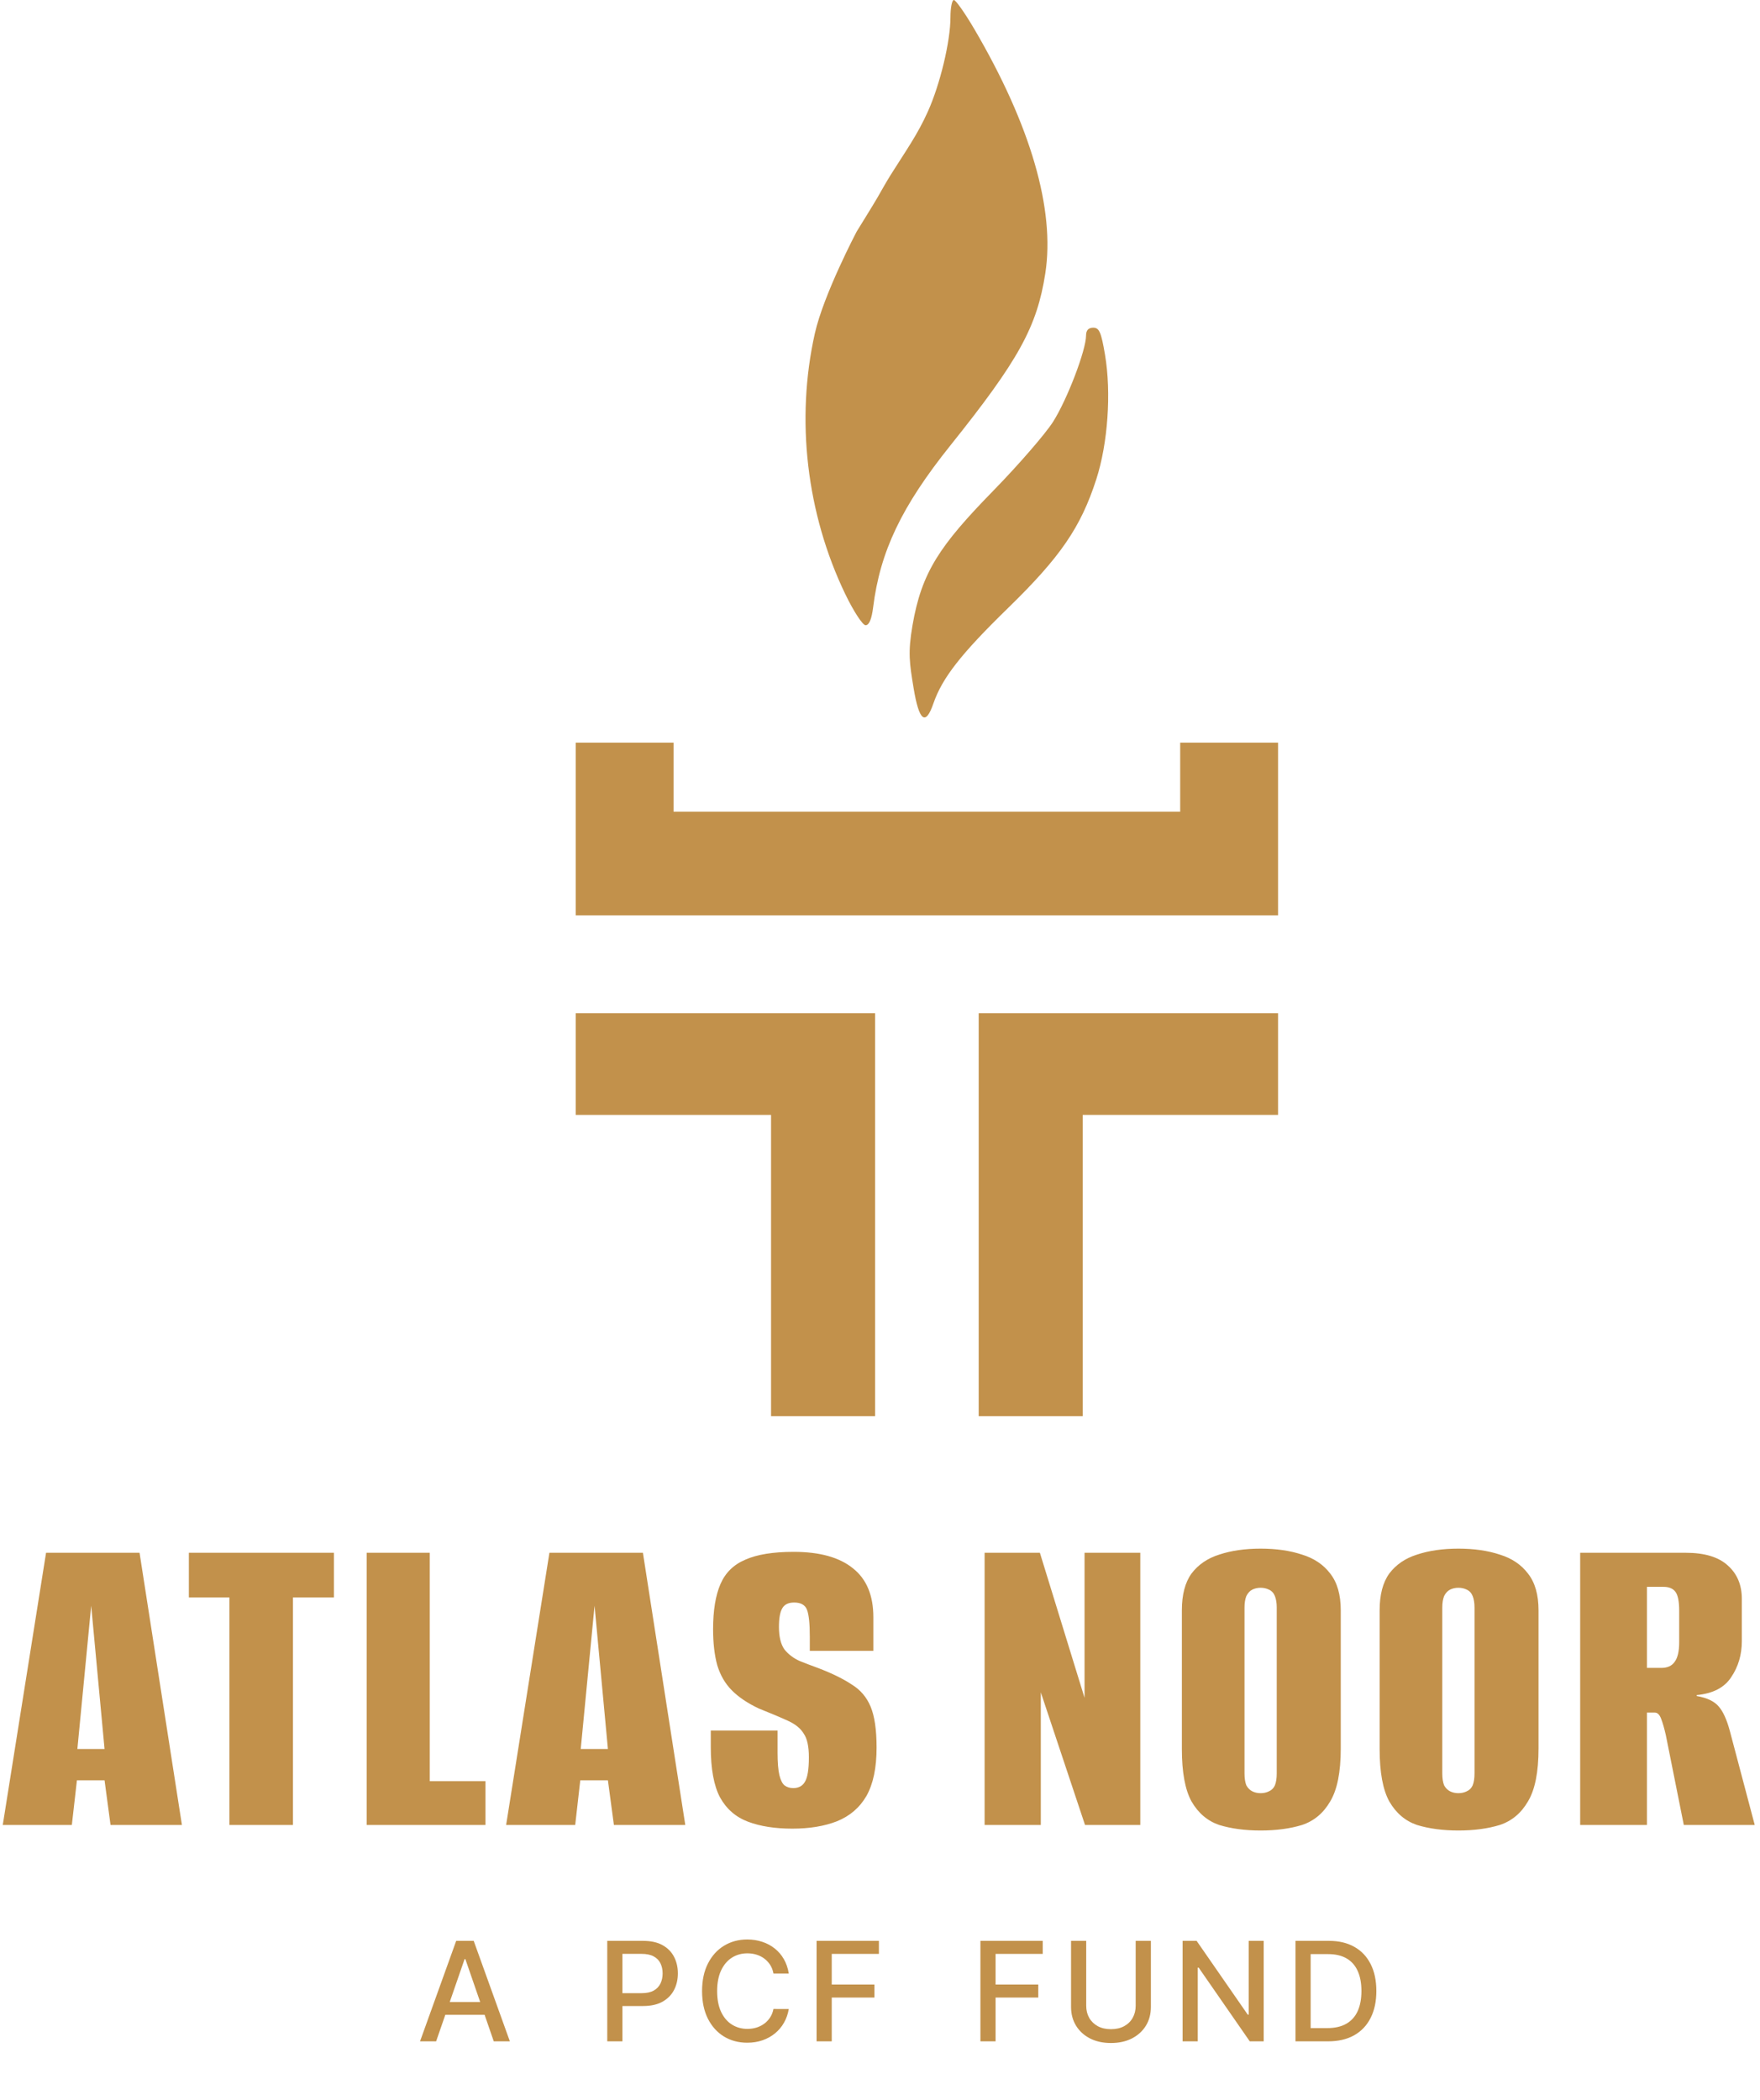 <?xml version="1.0" encoding="UTF-8"?> <svg xmlns="http://www.w3.org/2000/svg" width="259" height="309" viewBox="0 0 259 309" fill="none"><path fill-rule="evenodd" clip-rule="evenodd" d="M143.39 4.296C151.674 18.427 155.283 30.856 153.825 40.233C152.6 48.112 149.908 52.994 139.862 65.547C132.672 74.53 129.518 81.141 128.49 89.378C128.272 91.119 127.897 92.011 127.379 92.011C126.948 92.011 125.611 89.962 124.394 87.438C118.688 75.599 117.069 61.752 119.909 49.082C121.197 43.33 126.061 34.088 126.061 34.088C126.061 34.088 128.65 29.909 129.11 29.1C129.614 28.212 130.506 26.638 131.05 25.774C133.364 22.095 134.999 19.848 136.539 16.427C138.349 12.41 139.869 6.063 139.869 2.524C139.869 1.136 140.095 0 140.371 0C140.647 0 142.005 1.933 143.39 4.296ZM162.614 52.218C163.557 57.807 163.032 65.267 161.325 70.548C159.043 77.605 156.053 81.967 148.356 89.466C141.42 96.224 138.647 99.77 137.352 103.538C136.205 106.876 135.245 106.121 134.443 101.249C133.839 97.577 133.588 96.052 134.285 92.011C135.627 84.234 138.236 80.34 146.179 72.207C149.873 68.424 153.827 63.864 154.967 62.074C157.04 58.815 159.823 51.535 159.823 49.372C159.823 48.61 160.18 48.222 160.882 48.222C161.763 48.222 162.053 48.89 162.614 52.218Z" fill="#C2914B"></path><path d="M188.078 149.108V164.069H159.328V208.412H144.023V149.108H188.078ZM99.122 119.458H173.676V109.291H188.078V134.707H84.72V109.291H99.122V119.458Z" fill="#C2914B"></path><path d="M84.72 164.07V149.108H128.774V208.412H113.469V164.07H84.72Z" fill="#C2914B"></path><path d="M0.407 268.563L6.778 228.508H20.536L26.771 268.563H16.266L15.385 261.989H11.319L10.573 268.563H0.407ZM11.386 257.381H15.385L13.42 236.302L11.386 257.381ZM33.759 268.563V235.082H27.794V228.508H49.144V235.082H43.112V268.563H33.759ZM53.958 268.563V228.508H63.243V262.125H71.444V268.563H53.958ZM74.481 268.563L80.852 228.508H94.61L100.845 268.563H90.34L89.459 261.989H85.392L84.647 268.563H74.481ZM85.46 257.381H89.459L87.493 236.302L85.46 257.381ZM116.594 269.106C114.064 269.106 111.895 268.767 110.088 268.089C108.28 267.411 106.902 266.214 105.953 264.497C105.05 262.78 104.598 260.317 104.598 257.109V254.669C106.224 254.669 107.851 254.669 109.478 254.669C111.149 254.669 112.799 254.669 114.425 254.669V257.923C114.425 259.369 114.516 260.476 114.696 261.244C114.877 261.967 115.126 262.464 115.442 262.735C115.803 263.006 116.233 263.141 116.73 263.141C117.498 263.141 118.063 262.848 118.424 262.26C118.831 261.628 119.034 260.408 119.034 258.6C119.034 257.019 118.786 255.867 118.289 255.144C117.837 254.376 117.069 253.743 115.984 253.246C114.9 252.749 113.454 252.139 111.647 251.416C110.02 250.648 108.71 249.767 107.716 248.773C106.721 247.779 105.999 246.536 105.547 245.045C105.14 243.554 104.937 241.792 104.937 239.759C104.937 237.003 105.298 234.789 106.021 233.117C106.744 231.445 107.964 230.248 109.681 229.525C111.398 228.757 113.77 228.373 116.797 228.373C120.638 228.373 123.552 229.186 125.54 230.812C127.529 232.394 128.523 234.789 128.523 237.997V242.944C126.986 242.944 125.428 242.944 123.846 242.944C122.31 242.944 120.751 242.944 119.17 242.944V240.843C119.17 238.946 119.034 237.635 118.763 236.912C118.492 236.189 117.859 235.828 116.865 235.828C116.007 235.828 115.419 236.122 115.103 236.709C114.787 237.251 114.629 238.155 114.629 239.42C114.629 240.866 114.9 241.973 115.442 242.741C116.029 243.464 116.775 244.029 117.679 244.435C118.582 244.797 119.531 245.158 120.525 245.52C122.513 246.288 124.117 247.079 125.337 247.892C126.602 248.66 127.529 249.744 128.116 251.145C128.703 252.546 128.997 254.557 128.997 257.177C128.997 260.159 128.5 262.531 127.506 264.294C126.512 266.011 125.066 267.253 123.168 268.021C121.316 268.744 119.124 269.106 116.594 269.106ZM144.894 268.563V228.508H153.028L159.602 249.857V228.508H167.803V268.563H159.67L153.163 249.044V268.563H144.894ZM185.512 269.377C183.208 269.377 181.174 269.106 179.412 268.563C177.695 267.976 176.34 266.824 175.346 265.107C174.397 263.39 173.923 260.814 173.923 257.381V236.98C173.923 234.676 174.397 232.868 175.346 231.558C176.34 230.248 177.695 229.321 179.412 228.779C181.174 228.192 183.208 227.898 185.512 227.898C187.816 227.898 189.85 228.192 191.612 228.779C193.374 229.321 194.752 230.248 195.746 231.558C196.785 232.868 197.305 234.676 197.305 236.98V257.313C197.305 260.792 196.785 263.39 195.746 265.107C194.752 266.824 193.374 267.976 191.612 268.563C189.85 269.106 187.816 269.377 185.512 269.377ZM185.512 263.887C185.964 263.887 186.371 263.797 186.732 263.616C187.139 263.435 187.432 263.141 187.613 262.735C187.794 262.283 187.884 261.696 187.884 260.973V236.573C187.884 235.896 187.794 235.331 187.613 234.879C187.432 234.427 187.139 234.111 186.732 233.93C186.371 233.749 185.964 233.659 185.512 233.659C185.06 233.659 184.654 233.749 184.292 233.93C183.931 234.111 183.637 234.427 183.411 234.879C183.23 235.331 183.14 235.896 183.14 236.573V260.973C183.14 261.696 183.23 262.283 183.411 262.735C183.637 263.141 183.931 263.435 184.292 263.616C184.654 263.797 185.06 263.887 185.512 263.887ZM214.616 269.377C212.312 269.377 210.278 269.106 208.516 268.563C206.799 267.976 205.444 266.824 204.45 265.107C203.501 263.39 203.026 260.814 203.026 257.381V236.98C203.026 234.676 203.501 232.868 204.45 231.558C205.444 230.248 206.799 229.321 208.516 228.779C210.278 228.192 212.312 227.898 214.616 227.898C216.92 227.898 218.954 228.192 220.716 228.779C222.478 229.321 223.856 230.248 224.85 231.558C225.889 232.868 226.409 234.676 226.409 236.98V257.313C226.409 260.792 225.889 263.39 224.85 265.107C223.856 266.824 222.478 267.976 220.716 268.563C218.954 269.106 216.92 269.377 214.616 269.377ZM214.616 263.887C215.068 263.887 215.474 263.797 215.836 263.616C216.243 263.435 216.536 263.141 216.717 262.735C216.898 262.283 216.988 261.696 216.988 260.973V236.573C216.988 235.896 216.898 235.331 216.717 234.879C216.536 234.427 216.243 234.111 215.836 233.93C215.474 233.749 215.068 233.659 214.616 233.659C214.164 233.659 213.757 233.749 213.396 233.93C213.034 234.111 212.741 234.427 212.515 234.879C212.334 235.331 212.244 235.896 212.244 236.573V260.973C212.244 261.696 212.334 262.283 212.515 262.735C212.741 263.141 213.034 263.435 213.396 263.616C213.757 263.797 214.164 263.887 214.616 263.887ZM232.537 268.563V228.508H248.057C250.859 228.508 252.937 229.141 254.293 230.406C255.648 231.626 256.326 233.252 256.326 235.286V241.521C256.326 243.509 255.806 245.271 254.767 246.808C253.773 248.344 252.079 249.225 249.684 249.451V249.586C251.22 249.857 252.305 250.377 252.937 251.145C253.57 251.868 254.112 253.065 254.564 254.737L258.224 268.563H247.786L245.143 255.347C244.917 254.353 244.691 253.562 244.465 252.975C244.239 252.343 243.923 252.026 243.516 252.026H242.364V268.563H232.537ZM242.364 245.452H244.465C245.369 245.452 246.024 245.158 246.431 244.571C246.883 243.984 247.108 243.012 247.108 241.657V237.048C247.108 235.692 246.928 234.766 246.566 234.269C246.205 233.772 245.617 233.523 244.804 233.523H242.364V245.452Z" fill="#C2914B"></path><path d="M64.18 300.407H61.811L67.133 285.62H69.71L75.032 300.407H72.663L68.483 288.306H68.367L64.18 300.407ZM64.577 294.616H72.259V296.494H64.577V294.616ZM89.364 300.407V285.62H94.635C95.785 285.62 96.738 285.829 97.494 286.248C98.25 286.667 98.815 287.24 99.191 287.966C99.566 288.689 99.754 289.502 99.754 290.407C99.754 291.317 99.564 292.135 99.184 292.862C98.808 293.584 98.24 294.157 97.48 294.58C96.724 294.999 95.773 295.209 94.628 295.209H91.003V293.317H94.425C95.152 293.317 95.742 293.192 96.194 292.941C96.647 292.686 96.979 292.34 97.191 291.902C97.403 291.464 97.509 290.965 97.509 290.407C97.509 289.849 97.403 289.353 97.191 288.92C96.979 288.486 96.644 288.147 96.187 287.901C95.735 287.656 95.138 287.533 94.397 287.533H91.595V300.407H89.364ZM116.075 290.429H113.822C113.735 289.947 113.574 289.524 113.338 289.158C113.102 288.792 112.814 288.482 112.472 288.226C112.13 287.971 111.747 287.779 111.324 287.649C110.905 287.519 110.46 287.454 109.988 287.454C109.136 287.454 108.373 287.668 107.699 288.096C107.03 288.525 106.501 289.153 106.111 289.981C105.726 290.809 105.533 291.82 105.533 293.014C105.533 294.217 105.726 295.233 106.111 296.061C106.501 296.888 107.033 297.514 107.706 297.938C108.38 298.361 109.138 298.573 109.981 298.573C110.448 298.573 110.891 298.511 111.309 298.386C111.733 298.256 112.116 298.065 112.457 297.815C112.799 297.565 113.088 297.259 113.324 296.898C113.565 296.532 113.731 296.113 113.822 295.642L116.075 295.649C115.955 296.376 115.721 297.045 115.375 297.656C115.033 298.263 114.592 298.787 114.053 299.23C113.519 299.668 112.908 300.008 112.219 300.248C111.531 300.489 110.78 300.609 109.966 300.609C108.686 300.609 107.545 300.306 106.544 299.7C105.543 299.088 104.753 298.215 104.176 297.079C103.603 295.943 103.316 294.588 103.316 293.014C103.316 291.435 103.605 290.08 104.183 288.948C104.761 287.812 105.55 286.941 106.551 286.335C107.552 285.723 108.691 285.418 109.966 285.418C110.751 285.418 111.483 285.531 112.161 285.757C112.845 285.978 113.459 286.306 114.003 286.739C114.547 287.167 114.997 287.692 115.353 288.313C115.709 288.929 115.95 289.634 116.075 290.429ZM120.168 300.407V285.62H129.338V287.54H122.399V292.046H128.681V293.959H122.399V300.407H120.168ZM144.278 300.407V285.62H153.448V287.54H146.509V292.046H152.791V293.959H146.509V300.407H144.278ZM167.125 285.62H169.363V295.346C169.363 296.381 169.12 297.298 168.634 298.097C168.148 298.891 167.464 299.517 166.583 299.974C165.702 300.426 164.67 300.653 163.486 300.653C162.306 300.653 161.276 300.426 160.395 299.974C159.514 299.517 158.831 298.891 158.345 298.097C157.858 297.298 157.615 296.381 157.615 295.346V285.62H159.846V295.165C159.846 295.834 159.993 296.429 160.287 296.949C160.585 297.469 161.007 297.878 161.55 298.176C162.094 298.47 162.739 298.617 163.486 298.617C164.236 298.617 164.884 298.47 165.428 298.176C165.977 297.878 166.395 297.469 166.684 296.949C166.978 296.429 167.125 295.834 167.125 295.165V285.62ZM185.965 285.62V300.407H183.915L176.398 289.562H176.261V300.407H174.03V285.62H176.095L183.619 296.479H183.756V285.62H185.965ZM195.43 300.407H190.643V285.62H195.582C197.031 285.62 198.275 285.916 199.315 286.508C200.355 287.095 201.151 287.94 201.705 289.042C202.263 290.14 202.542 291.456 202.542 292.992C202.542 294.532 202.261 295.856 201.698 296.963C201.139 298.07 200.331 298.922 199.272 299.519C198.213 300.111 196.932 300.407 195.43 300.407ZM192.874 298.458H195.308C196.434 298.458 197.37 298.246 198.116 297.822C198.862 297.394 199.421 296.775 199.791 295.967C200.162 295.153 200.347 294.162 200.347 292.992C200.347 291.832 200.162 290.847 199.791 290.039C199.426 289.23 198.879 288.616 198.152 288.198C197.426 287.779 196.523 287.569 195.445 287.569H192.874V298.458Z" fill="#C2914B"></path></svg> 
